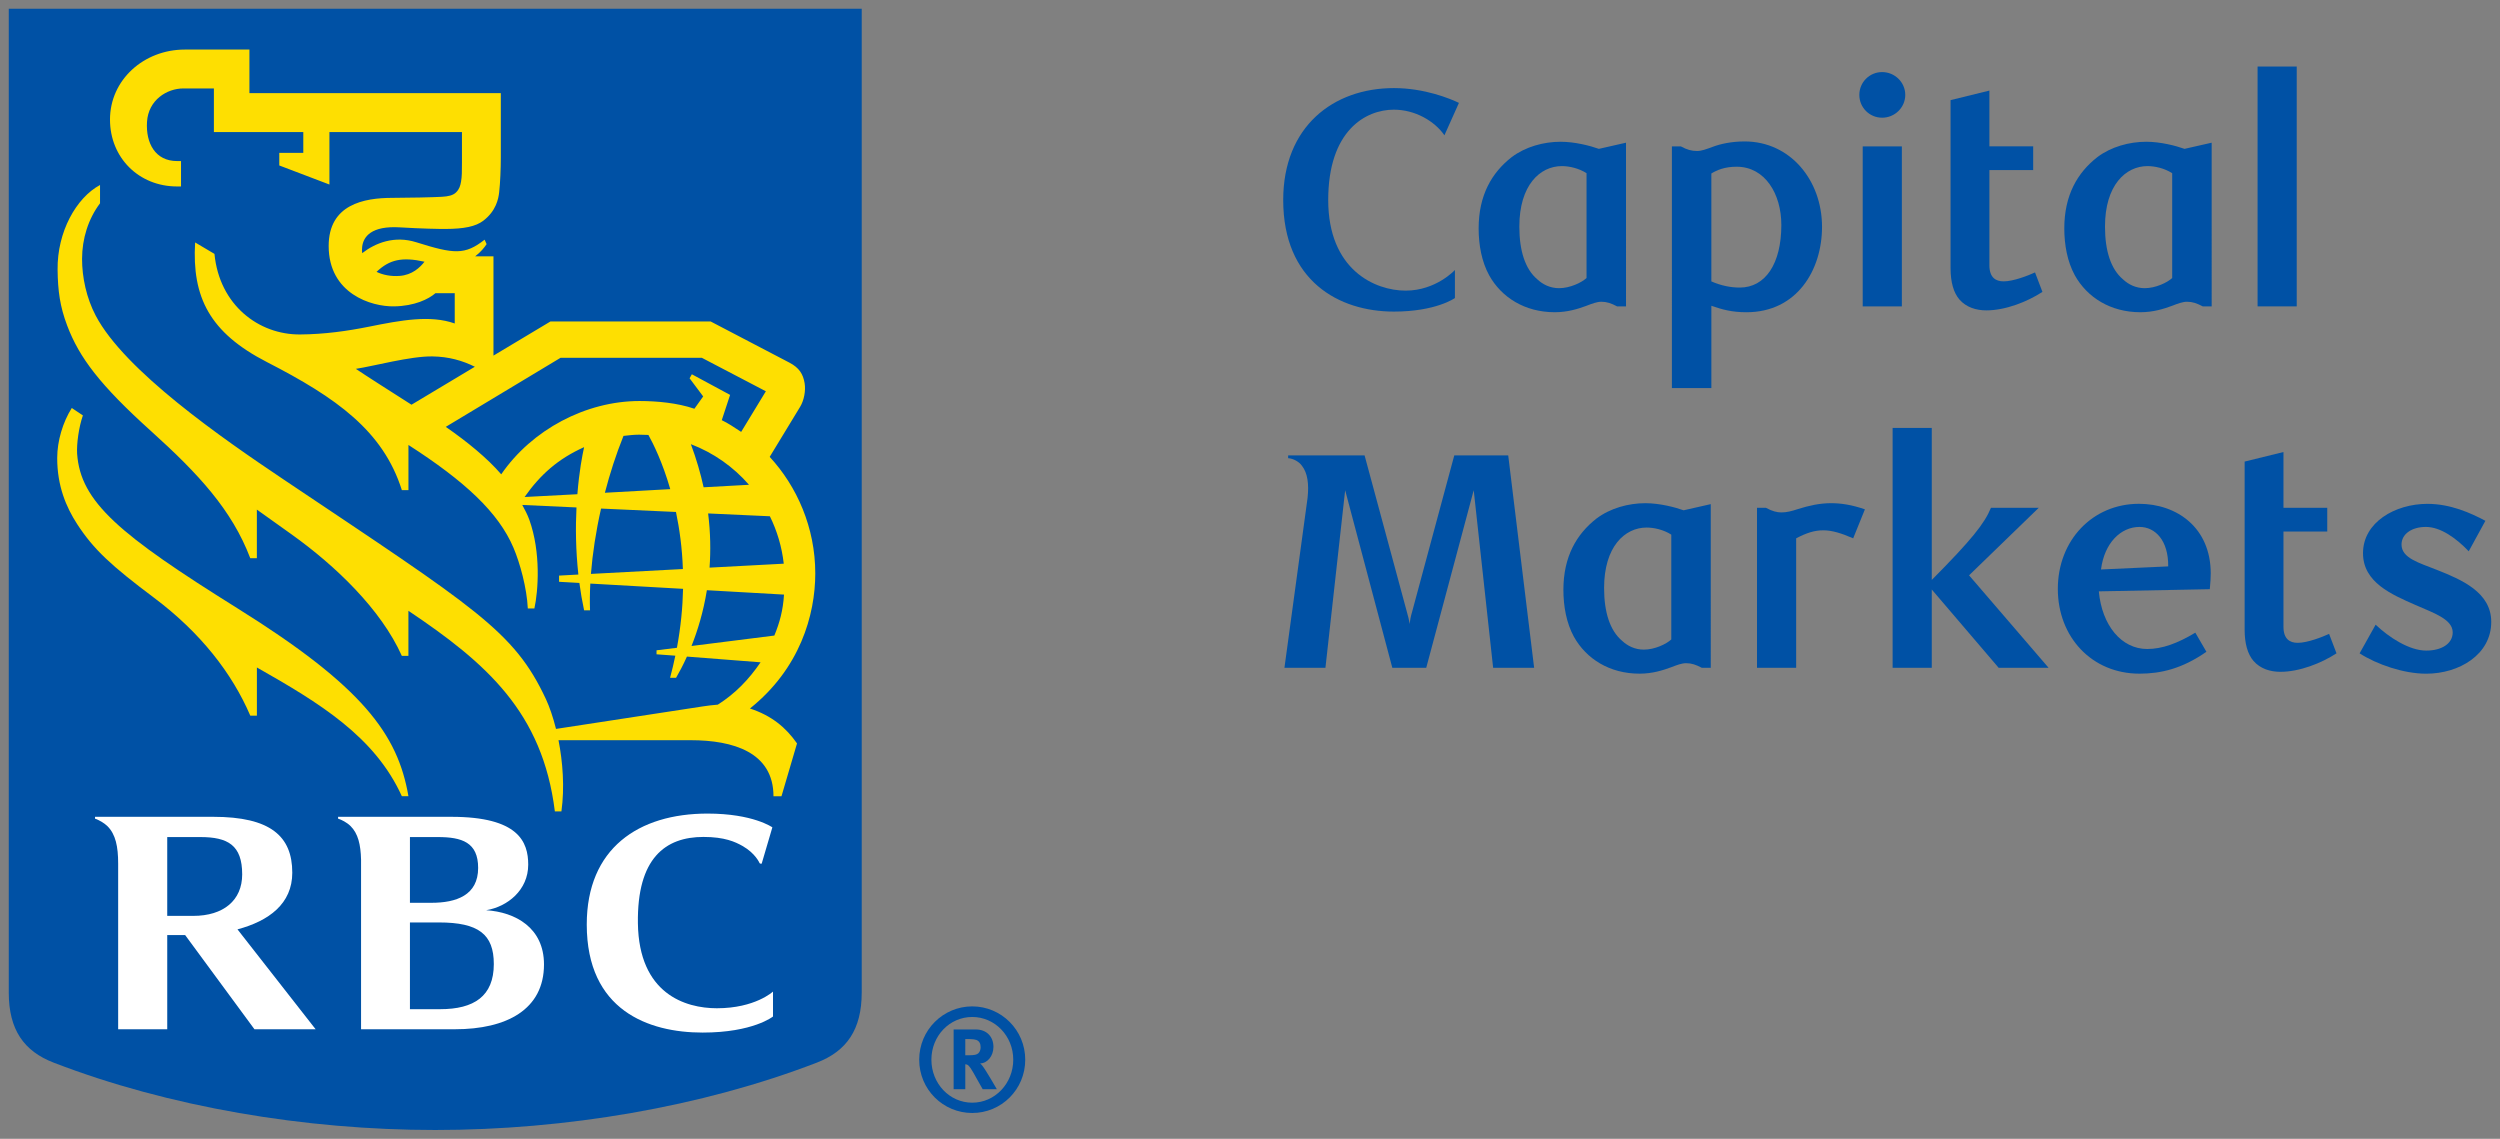 <?xml version="1.0" encoding="utf-8"?>
<!-- Generator: Adobe Illustrator 23.0.1, SVG Export Plug-In . SVG Version: 6.00 Build 0)  -->
<svg version="1.1" id="One_line_x2C__cmyk_x2C__positive"
	 xmlns="http://www.w3.org/2000/svg" xmlns:xlink="http://www.w3.org/1999/xlink" x="0px" y="0px" viewBox="0 0 160.866 73.276"
	 style="enable-background:new 0 0 160.866 73.276;" xml:space="preserve">
<rect x="0" y="0" width="160.866" height="73.276" fill="#808080" stroke="none"/>
<style type="text/css">
	.st0{fill:#0051A5;}
	.st1{fill:#FEDF01;}
	.st2{fill:#FFFFFF;}
</style>
<g id="Layer_2_2_">
	<g>
		<g>
			<g>
				<g>
					<g>
						<g>
							<path class="st0" d="M55.448,63.874c0,2.385-0.978,3.768-2.887,4.502c-7.416,2.861-16.2,4.335-24.555,4.335
								c-8.354,0-17.138-1.474-24.556-4.335c-1.908-0.734-2.886-2.117-2.886-4.502V0.564h54.885V63.874z"/>
							<g>
								<g>
									<path class="st1" d="M15.283,39.145c-7.597-4.743-10.108-6.844-10.321-9.955
										c-0.036-0.633,0.107-1.698,0.372-2.46l-0.716-0.475C4.044,27.166,3.681,28.369,3.681,29.473
										c-0.001,1.797,0.575,3.158,1.281,4.246c1.069,1.645,2.192,2.676,4.957,4.75
										c2.983,2.238,5.015,4.849,6.187,7.582h0.424v-3.102c4.029,2.286,7.582,4.439,9.327,8.283h0.424
										C25.596,47.247,23.343,44.176,15.283,39.145z"/>
									<path class="st1" d="M50.285,51.238h-0.514c0-2.836-2.6-3.609-5.324-3.609h-8.509
										c0.273,1.398,0.402,3.034,0.188,4.58h-0.423c-0.789-6.372-4.39-9.529-9.423-12.907v2.899h-0.424
										c-1.337-2.992-4.278-5.801-7.062-7.793h0.001c-0.742-0.529-1.507-1.077-2.267-1.618v3.128h-0.424
										c-1.18-3.103-3.323-5.417-6.378-8.173c-3.299-2.971-4.631-4.748-5.402-6.793
										c-0.469-1.238-0.601-2.239-0.618-3.599c-0.03-2.431,1.199-4.627,2.731-5.45v1.178
										c-0.76,1.008-1.154,2.28-1.156,3.574c-0.002,1.192,0.282,2.521,0.878,3.654
										c1.857,3.538,8.116,7.88,12.091,10.545C30.61,39.144,33.077,40.591,35.13,44.99
										c0.228,0.49,0.456,1.149,0.647,1.913c1.786-0.276,8.262-1.261,9.457-1.45
										c0.228-0.036,0.707-0.097,0.954-0.111c1.115-0.706,1.987-1.604,2.752-2.725l-4.738-0.368
										c-0.244,0.544-0.487,1-0.7,1.366h-0.385c0.129-0.481,0.242-0.956,0.338-1.424l-1.209-0.089v-0.258
										l1.312-0.162c0.249-1.341,0.369-2.608,0.394-3.793l-5.967-0.338c-0.033,0.612-0.038,1.188-0.018,1.723
										h-0.382c-0.127-0.595-0.227-1.186-0.304-1.764l-1.307-0.074v-0.399l1.242-0.067
										c-0.173-1.579-0.185-3.053-0.121-4.318l-3.489-0.161c0.164,0.307,0.335,0.618,0.455,0.956
										c0.753,2.105,0.574,4.574,0.325,5.707h-0.423c-0.061-1.314-0.503-2.922-0.921-3.905
										c-0.965-2.275-3.132-4.284-6.76-6.617v2.907h-0.424c-1.207-3.82-4.212-5.944-8.679-8.239
										c-3.686-1.892-4.832-4.171-4.624-7.7l1.245,0.737c0.319,3.301,2.855,5.205,5.509,5.185
										c1.562-0.011,3.026-0.218,4.441-0.502c2.042-0.412,3.932-0.765,5.511-0.205v-1.95h-1.24
										c-0.443,0.383-1.342,0.829-2.665,0.849c-1.454,0.027-4.207-0.811-4.207-3.886
										c0-2.67,2.261-3.096,4.102-3.096c0.983,0,2.621-0.037,3.175-0.068c0.412-0.024,0.72-0.087,0.92-0.285
										c0.209-0.205,0.272-0.416,0.321-0.689c0.058-0.331,0.058-0.671,0.058-1.243c0-0.21,0-1.95,0-1.95h-8.528
										v3.377l-3.226-1.227V9.838h1.545v-1.342h-5.753V5.691h-1.963c-1.05,0-2.257,0.734-2.341,2.158
										c-0.082,1.365,0.532,2.515,1.937,2.515h0.252v1.634h-0.252c-2.462,0-4.318-1.85-4.318-4.304
										c0-2.558,2.179-4.505,4.812-4.505h4.16v2.805h16.176c0,0,0,3.353,0,4.145c0,0.698-0.038,1.637-0.106,2.23
										c-0.047,0.43-0.201,1.207-1.018,1.831c-0.492,0.375-1.236,0.527-2.443,0.532
										c-0.393,0.002-1.541-0.018-2.915-0.102c-1.843-0.116-2.365,0.594-2.44,1.254c-0.017,0.14-0.015,0.276,0,0.406
										c0.863-0.669,2.084-1.14,3.472-0.705c2.441,0.768,3.137,0.836,4.407-0.163l0.129,0.286
										c-0.137,0.212-0.382,0.516-0.738,0.787h1.179v6.387l3.67-2.199h10.301c0,0,4.355,2.275,5.071,2.65
										c0.632,0.332,0.881,0.734,0.98,1.324c0.082,0.493-0.045,1.118-0.288,1.517
										c-0.151,0.249-1.335,2.189-1.96,3.224c1.751,1.895,2.933,4.546,2.933,7.499
										c0,2.675-0.99,6.127-4.205,8.692c1.413,0.463,2.32,1.233,3.03,2.247L50.285,51.238z M27.315,16.84
										c-1.447-0.318-2.253-0.139-3.086,0.654c0.407,0.195,0.917,0.301,1.481,0.26
										C26.522,17.697,27.028,17.21,27.315,16.84z M26.479,26.042l4.076-2.443
										c-0.799-0.398-1.685-0.651-2.735-0.665c-1.404-0.022-3.776,0.625-4.923,0.8
										C23.409,24.085,25.231,25.249,26.479,26.042z M44.682,26.301l0.565-0.792l-0.875-1.168l0.146-0.258
										l2.461,1.327l-0.536,1.627c0.395,0.189,0.761,0.431,1.248,0.754l1.589-2.614l-4.116-2.152h-9.098
										l-7.383,4.442c1.387,0.963,2.663,2.005,3.569,3.053c1.978-2.878,5.455-4.716,8.896-4.716
										C42.274,25.805,43.586,25.925,44.682,26.301z M43.941,36.615c-0.046-1.359-0.218-2.588-0.445-3.672
										l-4.82-0.219c-0.332,1.467-0.549,2.9-0.652,4.205L43.941,36.615z M45.565,33.038
										c0.155,1.244,0.17,2.41,0.092,3.487l4.775-0.254c-0.122-1.084-0.43-2.112-0.893-3.051L45.565,33.038z
										 M43.129,31.474c-0.497-1.724-1.093-2.923-1.406-3.487c-0.2-0.011-0.402-0.017-0.605-0.017
										c-0.335,0-0.673,0.043-0.999,0.079c-0.484,1.205-0.876,2.424-1.197,3.659L43.129,31.474z M44.455,28.581
										c0.356,0.955,0.624,1.882,0.82,2.774l2.92-0.161C47.192,30.041,45.91,29.134,44.455,28.581z
										 M49.826,40.896c0.342-0.829,0.561-1.627,0.622-2.636l-4.963-0.282c-0.224,1.389-0.594,2.599-0.989,3.589
										L49.826,40.896z M37.585,28.772c-1.663,0.746-2.808,1.756-3.83,3.208l3.397-0.178
										C37.273,30.295,37.471,29.294,37.585,28.772z"/>
								</g>
								<g>
									<path class="st2" d="M31.281,58.569c1.384-0.225,2.708-1.302,2.708-2.93c0-1.468-0.624-3.08-4.945-3.08
										c-3.232,0-7.29,0-7.29,0v0.118c0.221,0.068,0.569,0.246,0.797,0.472
										c0.495,0.484,0.658,1.207,0.682,2.166v10.914c0,0,3.994,0,6.042,0c3.323,0,5.729-1.267,5.729-4.171
										C35.004,59.698,33.167,58.692,31.281,58.569z M28.172,53.862c1.546,0,2.595,0.335,2.595,1.986
										c0,1.76-1.405,2.244-3.008,2.244c-0.777,0-1.381,0-1.381,0V53.862C26.378,53.862,27.242,53.862,28.172,53.862z
										 M28.328,64.937c-0.654,0-1.95,0-1.95,0V59.356c0,0,1.06,0,1.86,0c2.556,0,3.537,0.761,3.537,2.678
										C31.775,64.106,30.495,64.937,28.328,64.937z"/>
									<path class="st2" d="M16.374,66.23H20.31l-5.029-6.429c2.016-0.539,3.526-1.642,3.526-3.645
										c0-2.353-1.407-3.597-5.089-3.597c-3.264,0-7.604,0-7.604,0v0.118c0.28,0.1,0.593,0.281,0.798,0.483
										c0.532,0.525,0.691,1.326,0.691,2.409c0,0.003,0,10.661,0,10.661h3.158v-6.06c0,0,0.686,0,1.153,0
										L16.374,66.23z M10.761,53.862c0,0,1.2,0,2.127,0c1.771,0,2.696,0.517,2.696,2.4
										c0,1.679-1.21,2.672-3.149,2.672c-0.777,0-1.674,0-1.674,0V53.862z"/>
									<path class="st2" d="M47.773,54.432c0.845,0.479,1.101,1.105,1.106,1.111
										c0.041,0.046,0.132,0.032,0.132,0.032l0.688-2.338c0,0-1.235-0.886-4.171-0.886
										c-4.444,0-7.772,2.239-7.772,7.138c0,5.52,3.964,6.954,7.457,6.954c3.251,0,4.527-1.034,4.527-1.034
										v-1.604c0,0-1.148,1.073-3.61,1.073c-2.035,0-5.019-0.929-5.083-5.468c-0.06-4.189,1.767-5.556,4.215-5.556
										C46.627,53.853,47.309,54.171,47.773,54.432z"/>
								</g>
							</g>
						</g>
					</g>
				</g>
			</g>
		</g>
	</g>
</g>
<g>
	<g>
		<path class="st0" d="M62.561,71.617c-1.874,0-3.414-1.511-3.414-3.429c0-1.909,1.54-3.431,3.414-3.431
			c1.87,0,3.409,1.522,3.409,3.431C65.971,70.106,64.431,71.617,62.561,71.617z M62.561,65.439
			c-1.462,0-2.629,1.219-2.629,2.749c0,1.532,1.167,2.766,2.629,2.766c1.456,0,2.638-1.234,2.638-2.766
			C65.199,66.658,64.017,65.439,62.561,65.439z M62.79,66.242c0.684,0,1.134,0.451,1.134,1.123
			c0,0.583-0.387,1.054-0.856,1.062c0.07,0.063,0.109,0.1,0.156,0.166c0.221,0.277,0.919,1.493,0.919,1.493h-0.911
			c-0.147-0.259-0.21-0.359-0.36-0.636c-0.379-0.69-0.498-0.875-0.637-0.941
			c-0.038-0.009-0.069-0.027-0.122-0.027v1.605h-0.751v-3.845H62.79z M62.113,67.901h0.261
			c0.332,0,0.477-0.037,0.581-0.128c0.093-0.09,0.145-0.23,0.145-0.387c0-0.239-0.086-0.397-0.274-0.47
			c-0.082-0.028-0.248-0.056-0.433-0.056h-0.28V67.901z"/>
	</g>
</g>
<g>
	<path class="st0" d="M92.944,8.704c-0.635-0.913-1.884-1.647-3.253-1.647c-1.825,0-4.225,1.349-4.225,5.812
		c0,4.503,3.015,5.832,4.979,5.832s3.174-1.329,3.174-1.329v1.805c0,0-1.21,0.873-3.927,0.873
		c-3.551,0-7.122-1.984-7.122-7.181c0-4.721,3.214-7.201,7.122-7.201c1.963,0,3.61,0.675,4.185,0.952
		L92.944,8.704z"/>
	<path class="st0" d="M104.627,19.714h-0.575c-0.377-0.198-0.655-0.297-1.012-0.297c-0.278,0-0.595,0.119-0.952,0.258
		c-0.536,0.198-1.21,0.416-2.043,0.416c-1.924,0-3.432-0.952-4.225-2.38c-0.477-0.873-0.675-1.944-0.675-3.015
		c0-2.143,0.853-3.59,2.123-4.582c0.893-0.674,2.063-0.992,3.154-0.992c0.913,0,1.904,0.258,2.46,0.457l1.746-0.397
		V19.714z M100.501,10.688c-1.408,0-2.737,1.23-2.737,3.888c0,1.567,0.377,2.737,1.15,3.392
		c0.357,0.337,0.833,0.575,1.408,0.575c0.694,0,1.448-0.357,1.766-0.654v-6.745
		C101.591,10.827,100.977,10.688,100.501,10.688z"/>
	<path class="st0" d="M108.156,9.419c0.397,0.218,0.694,0.297,1.051,0.297c0.278,0,0.595-0.119,0.972-0.258
		c0.516-0.198,1.23-0.357,2.083-0.357c2.936,0,4.979,2.499,4.979,5.495c0,2.797-1.627,5.495-4.86,5.495
		c-0.913,0-1.527-0.159-2.261-0.416v5.296h-2.539V9.419H108.156z M110.12,18.107
		c0.635,0.278,1.25,0.397,1.825,0.397c1.647,0,2.678-1.527,2.678-4.027c0-2.003-1.052-3.749-2.877-3.749
		c-0.774,0-1.27,0.218-1.627,0.436V18.107z"/>
	<path class="st0" d="M121.109,7.574c-0.814,0-1.468-0.654-1.468-1.468c0-0.813,0.654-1.468,1.468-1.468
		s1.488,0.655,1.488,1.468C122.596,6.919,121.922,7.574,121.109,7.574z M119.859,19.714V9.419h2.519v10.295H119.859z"/>
	<path class="st0" d="M131.423,18.782c-0.972,0.635-2.38,1.19-3.61,1.19c-0.655,0-1.29-0.198-1.726-0.694
		c-0.377-0.436-0.575-1.111-0.575-2.023V6.443l2.499-0.615v3.59h2.817v1.527h-2.817v6.129
		c0,0.773,0.397,1.031,0.913,1.031c0.635,0,1.587-0.377,2.023-0.575L131.423,18.782z"/>
	<path class="st0" d="M142.312,19.714h-0.575c-0.377-0.198-0.655-0.297-1.012-0.297c-0.278,0-0.595,0.119-0.952,0.258
		c-0.536,0.198-1.21,0.416-2.043,0.416c-1.924,0-3.432-0.952-4.225-2.38c-0.477-0.873-0.675-1.944-0.675-3.015
		c0-2.143,0.853-3.59,2.123-4.582c0.893-0.674,2.063-0.992,3.154-0.992c0.913,0,1.904,0.258,2.46,0.457l1.746-0.397
		V19.714z M138.186,10.688c-1.408,0-2.737,1.23-2.737,3.888c0,1.567,0.377,2.737,1.15,3.392
		c0.357,0.337,0.833,0.575,1.408,0.575c0.694,0,1.448-0.357,1.766-0.654v-6.745
		C139.277,10.827,138.662,10.688,138.186,10.688z"/>
	<path class="st0" d="M147.786,19.714h-2.519V4.281h2.519V19.714z"/>
	<path class="st0" d="M98.716,42.971h-2.638l-1.25-11.426L91.773,42.971h-2.182l-3.035-11.426L85.287,42.971H82.649
		l1.488-10.93c0.099-0.893,0-1.607-0.357-2.063c-0.178-0.258-0.555-0.476-0.893-0.496v-0.179h4.919l2.718,10.057
		c0.079,0.258,0.159,0.595,0.178,0.793c0.02-0.198,0.08-0.516,0.159-0.773l2.717-10.077h3.471L98.716,42.971z"/>
	<path class="st0" d="M110.081,42.971h-0.575c-0.377-0.198-0.655-0.297-1.012-0.297c-0.278,0-0.595,0.119-0.952,0.258
		c-0.536,0.198-1.21,0.416-2.043,0.416c-1.924,0-3.432-0.952-4.226-2.38c-0.476-0.873-0.674-1.944-0.674-3.015
		c0-2.143,0.853-3.59,2.123-4.582c0.893-0.675,2.063-0.992,3.154-0.992c0.912,0,1.904,0.258,2.459,0.457l1.746-0.397
		V42.971z M105.955,33.946c-1.408,0-2.737,1.23-2.737,3.888c0,1.567,0.377,2.737,1.15,3.392
		c0.357,0.337,0.833,0.575,1.408,0.575c0.694,0,1.448-0.357,1.766-0.655v-6.744
		C107.046,34.084,106.431,33.946,105.955,33.946z"/>
	<path class="st0" d="M119.245,34.64c-0.773-0.337-1.369-0.516-1.924-0.516c-0.555,0-1.071,0.159-1.745,0.516v8.331
		h-2.519V32.676h0.575c0.397,0.218,0.714,0.297,0.992,0.297c0.337,0,0.654-0.08,1.071-0.218
		c0.694-0.218,1.389-0.377,2.123-0.377c0.635,0,1.329,0.099,2.182,0.397L119.245,34.64z"/>
	<path class="st0" d="M126.702,37.02l5.118,5.951h-3.213l-4.305-5.039v5.039h-2.519V27.538h2.519v9.779
		c2.579-2.599,3.392-3.63,3.809-4.642h3.075L126.702,37.02z"/>
	<path class="st0" d="M137.671,43.348c-3.075,0-5.257-2.36-5.257-5.455c0-3.134,2.242-5.475,5.217-5.475
		c2.44,0,4.622,1.527,4.622,4.483c0,0.198-0.02,0.654-0.06,1.012l-7.141,0.139
		c0.198,2.182,1.448,3.709,3.114,3.709c0.952,0,1.944-0.357,3.095-1.051l0.714,1.23
		C140.408,43.031,139.04,43.348,137.671,43.348z M139.516,36.445c0.019-1.666-0.833-2.539-1.845-2.539
		c-1.21,0-2.262,1.032-2.479,2.738L139.516,36.445z"/>
	<path class="st0" d="M150.345,42.039c-0.972,0.635-2.38,1.19-3.61,1.19c-0.655,0-1.29-0.198-1.726-0.694
		c-0.377-0.436-0.575-1.111-0.575-2.023V29.701l2.499-0.615v3.591h2.817v1.527h-2.817v6.129
		c0,0.773,0.397,1.031,0.913,1.031c0.635,0,1.587-0.377,2.023-0.575L150.345,42.039z"/>
	<path class="st0" d="M158.854,35.473c-0.794-0.833-1.806-1.567-2.758-1.567c-0.912,0-1.566,0.457-1.566,1.131
		c0,0.873,1.11,1.17,2.261,1.627c1.607,0.635,3.512,1.448,3.512,3.353c0,2.103-2.063,3.333-4.186,3.333
		c-1.448,0-3.174-0.595-4.285-1.309l1.032-1.845c0.853,0.814,2.162,1.667,3.253,1.667
		c1.012,0,1.706-0.456,1.706-1.17c0-0.853-1.23-1.25-2.4-1.766c-1.527-0.674-3.372-1.448-3.372-3.332
		c0-1.984,2.062-3.174,4.146-3.174c1.487,0,2.797,0.595,3.729,1.091L158.854,35.473z"/>
</g>
</svg>
